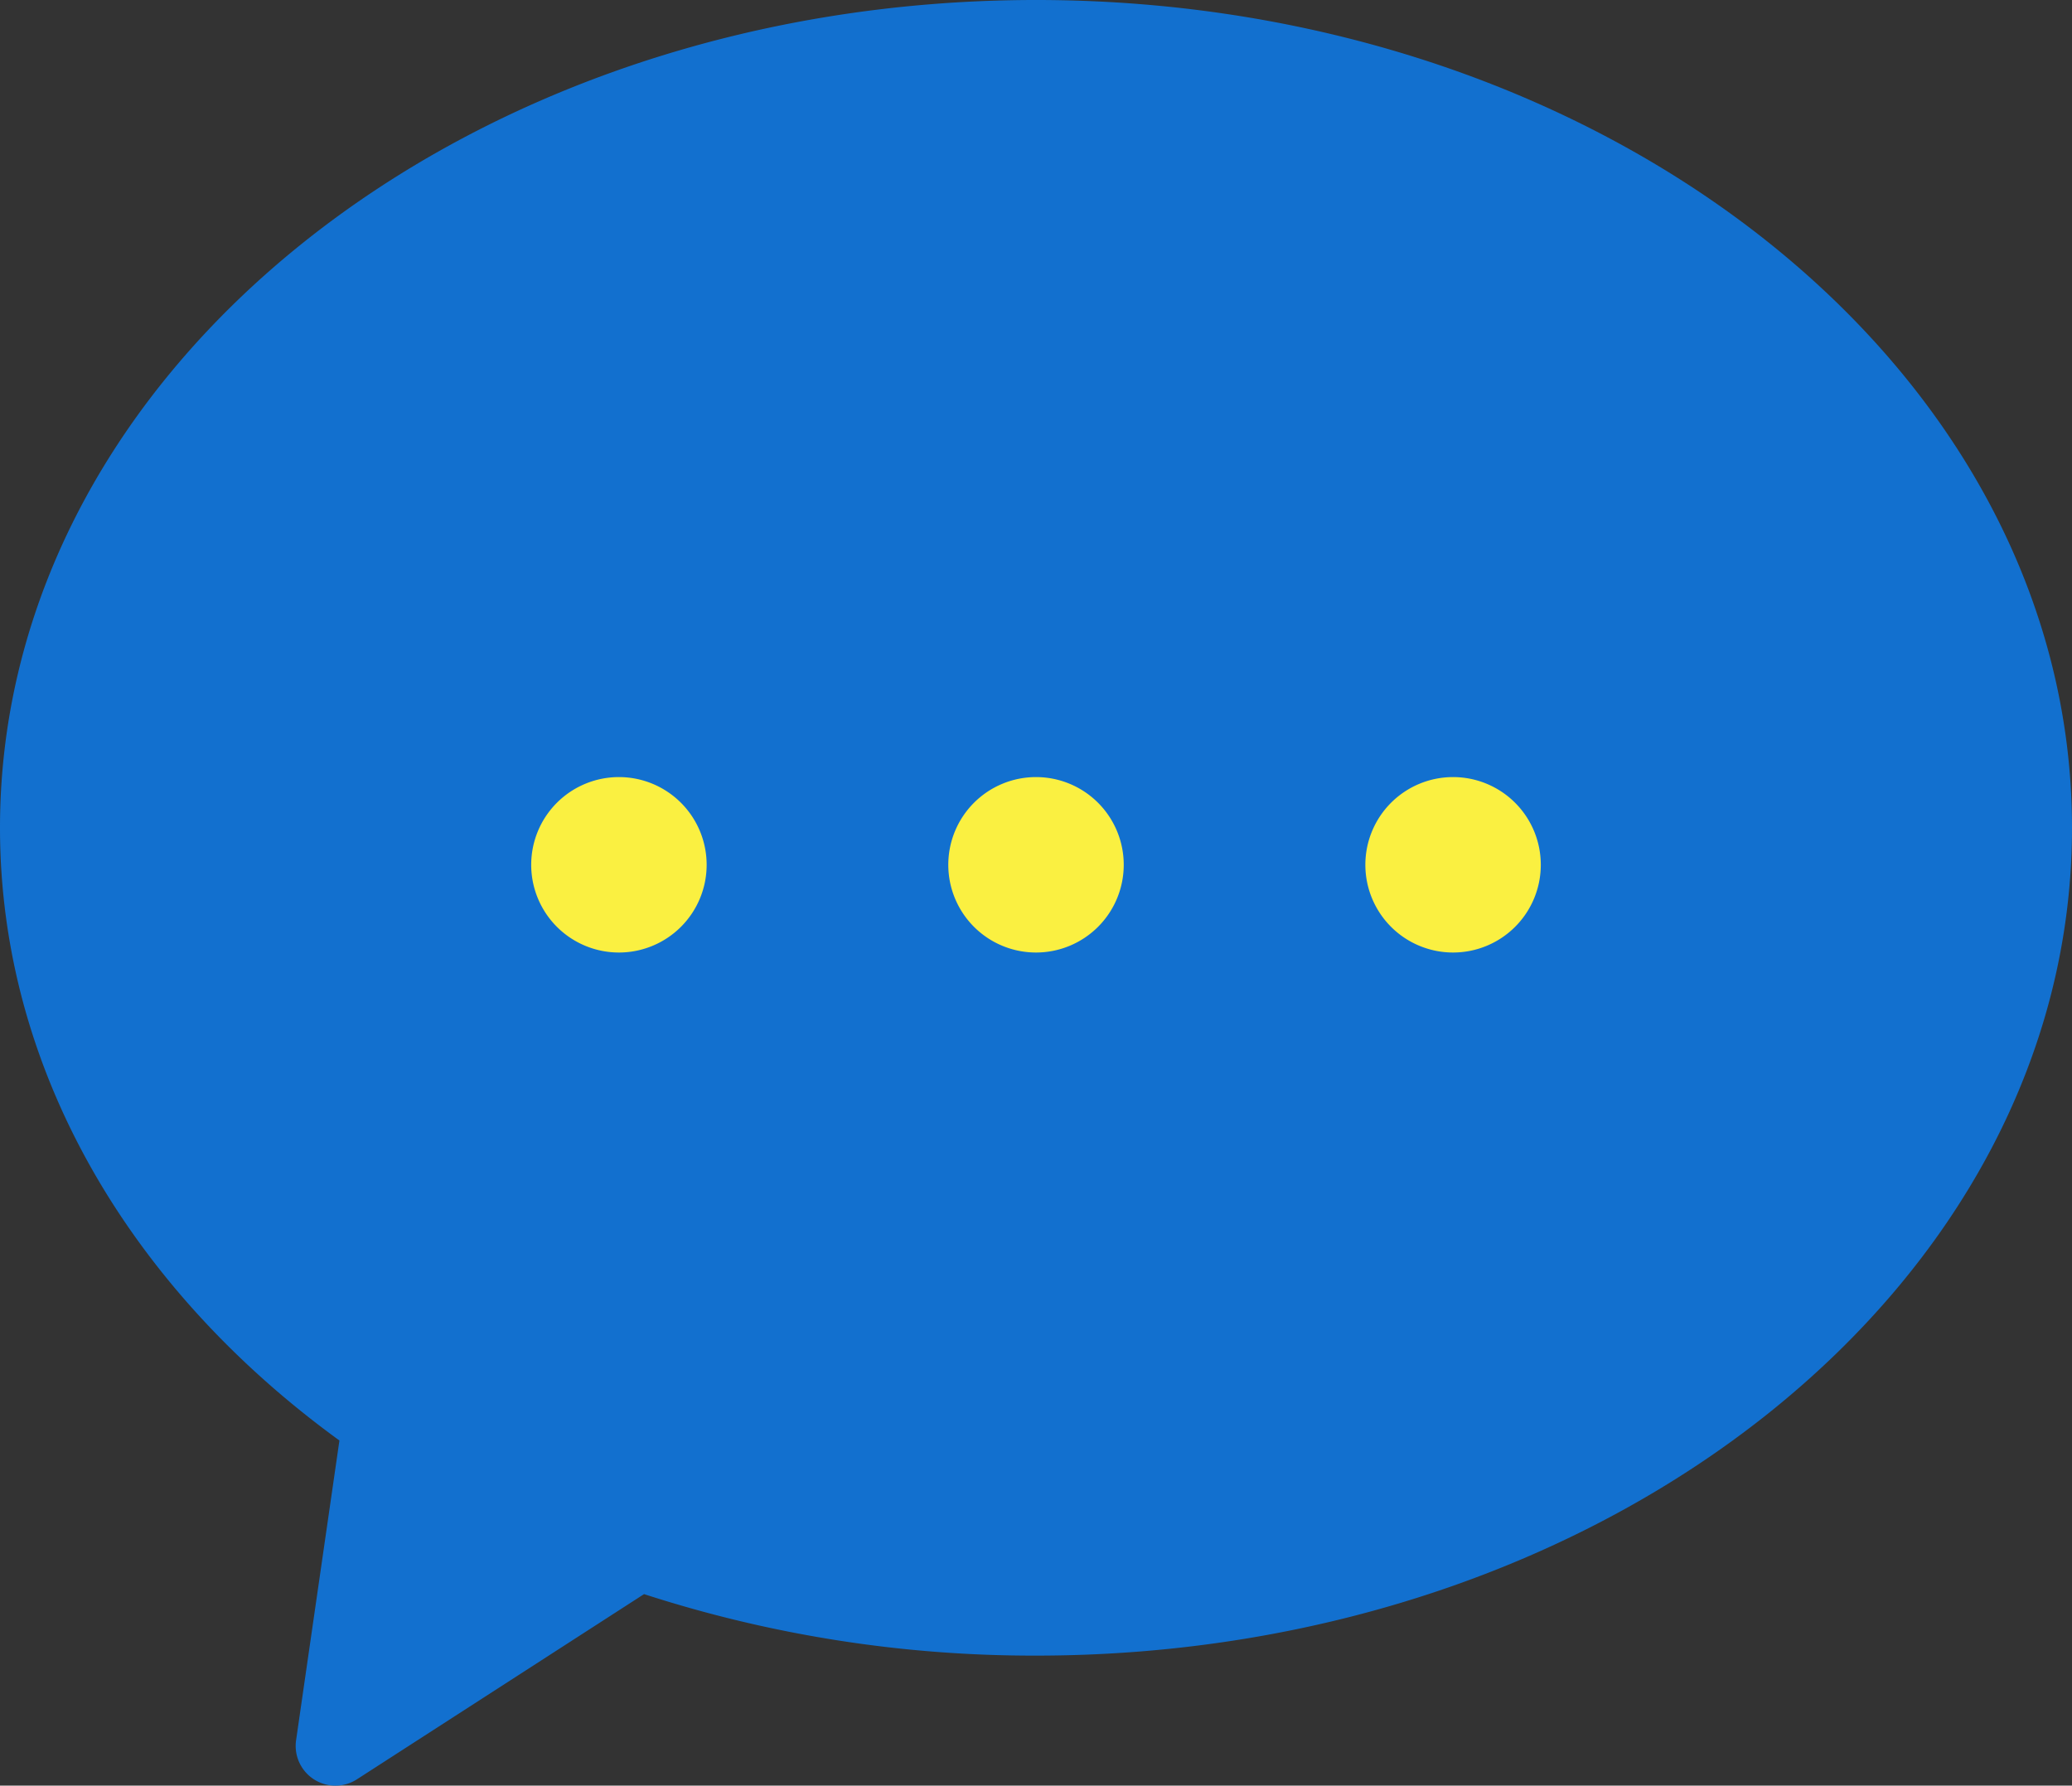 <svg xmlns="http://www.w3.org/2000/svg" xmlns:xlink="http://www.w3.org/1999/xlink" width="73.955" height="63.736" viewBox="0 0 73.955 63.736">
  <rect x="0" y="0" width="73.955" height="63.736" fill="#333333" stroke="none"/>
  <defs>
    <clipPath id="clip-path">
      <rect id="長方形_2069" data-name="長方形 2069" width="73.955" height="63.736" transform="translate(0 0)" fill="none"/>
    </clipPath>
  </defs>
  <g id="グループ_19101" data-name="グループ 19101" transform="translate(-24)">
    <g id="グループ_19112" data-name="グループ 19112" transform="translate(24)" clip-path="url(#clip-path)">
      <path id="パス_27211" data-name="パス 27211" d="M36.978,0C16.556,0,0,13.228,0,29.547c0,8.668,4.673,16.465,12.115,21.87l-1.547,10.7a1.418,1.418,0,0,0,2.171,1.394L22.988,56.9a45.046,45.046,0,0,0,13.99,2.195c20.422,0,36.977-13.228,36.977-29.546S57.4,0,36.978,0" fill="#1270cf"/>
      <path id="パス_27212" data-name="パス 27212" d="M26.222,31.868a3.131,3.131,0,1,1-3.131-3.131,3.131,3.131,0,0,1,3.131,3.131" transform="translate(-1 -1)" fill="#faf041"/>
      <path id="パス_27213" data-name="パス 27213" d="M41.109,31.868a3.131,3.131,0,1,1-3.131-3.131,3.131,3.131,0,0,1,3.131,3.131" transform="translate(-1 -1)" fill="#faf041"/>
      <path id="パス_27214" data-name="パス 27214" d="M55.995,31.868a3.131,3.131,0,1,1-3.131-3.131,3.131,3.131,0,0,1,3.131,3.131" transform="translate(-1 -1)" fill="#faf041"/>
    </g>
  </g>
</svg>
